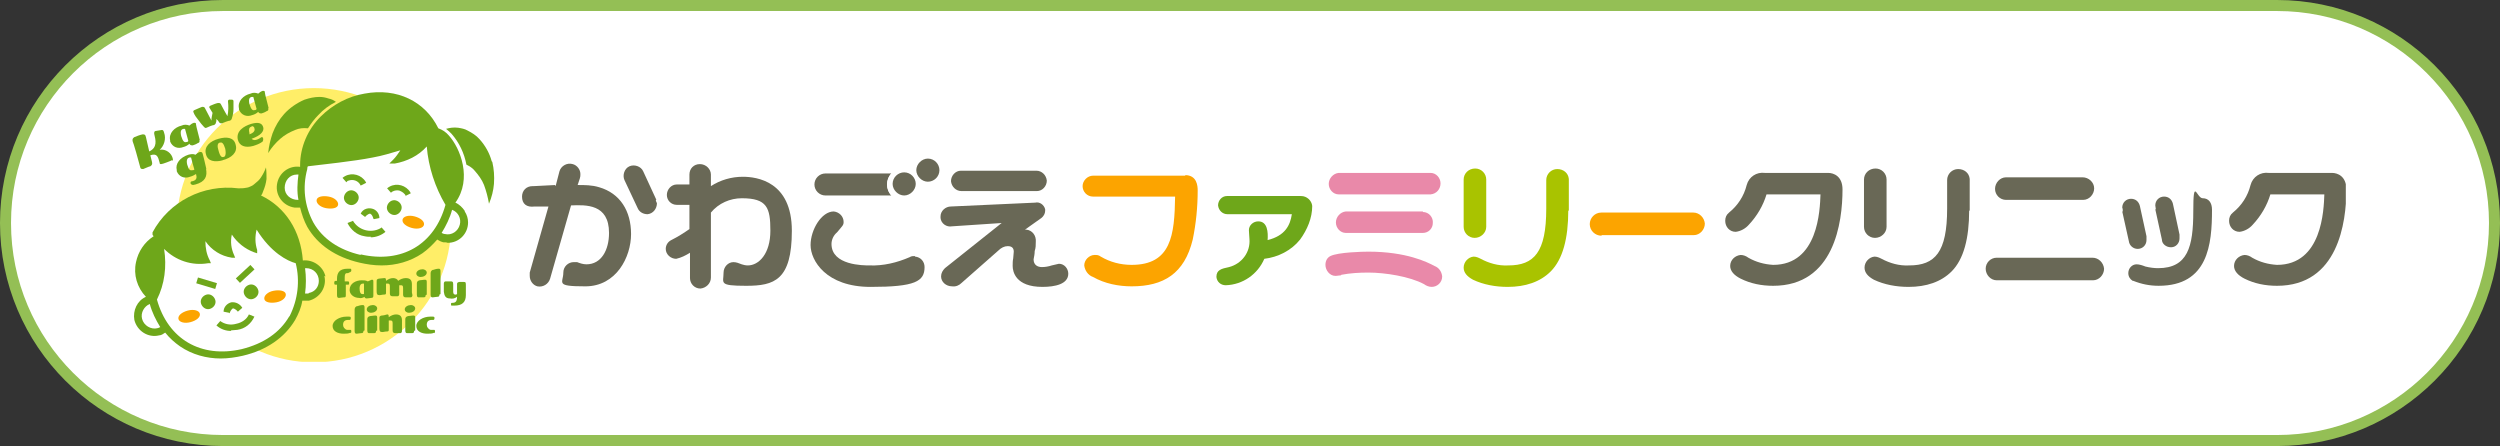 <?xml version="1.0" encoding="UTF-8"?>
<svg xmlns="http://www.w3.org/2000/svg" version="1.1" xmlns:xlink="http://www.w3.org/1999/xlink" viewBox="0 0 454 81">
  <rect x="0" y="0" width="454" height="81" fill="#333333" stroke="none"/>
  <defs>
    <style>
      .cls-1 {
        fill: #ffee68;
      }

      .cls-2, .cls-3 {
        fill: #fff;
      }

      .cls-4 {
        fill: none;
      }

      .cls-5 {
        fill: #696856;
      }

      .cls-6 {
        fill: #a9c300;
      }

      .cls-3 {
        stroke: #94bf55;
        stroke-width: 2px;
      }

      .cls-7 {
        fill: #e989a9;
      }

      .cls-8 {
        fill: #6ea71a;
      }

      .cls-9 {
        fill: #fca400;
      }

      .cls-10 {
        clip-path: url(#clippath);
      }
    </style>
    <clipPath id="clippath">
      <rect class="cls-4" x="24" y="16" width="402" height="49.7"/>
    </clipPath>
  </defs>
  <!-- Generator: Adobe Illustrator 28.7.9, SVG Export Plug-In . SVG Version: 1.2.0 Build 218)  -->
  <g>
    <g id="_レイヤー_1" data-name="レイヤー_1">
      <g id="bnr_kawagoe">
        <g id="_長方形_1486" data-name="長方形_1486">
          <path class="cls-4" d="M40.5,0h373C435.9,0,454,18.1,454,40.5h0c0,22.4-18.1,40.5-40.5,40.5H40.5C18.1,81,0,62.9,0,40.5h0C0,18.1,18.1,0,40.5,0Z"/>
          <path class="cls-3" d="M40.5,1h373c21.8,0,39.5,17.7,39.5,39.5h0c0,21.8-17.7,39.5-39.5,39.5H40.5C18.7,80,1,62.3,1,40.5h0C1,18.7,18.7,1,40.5,1Z"/>
        </g>
        <g id="_グループ_3473" data-name="グループ_3473">
          <g class="cls-10">
            <g id="_グループ_3472" data-name="グループ_3472">
              <path id="_パス_13372" data-name="パス_13372" class="cls-9" d="M215.2,31.8c2.2,0,2.3,2,2.3,2.8,0,3-.3,6-.9,8.9-1.5,6.2-5.3,8.5-11.1,8.5-2.4,0-4.9-.5-7-1.7-.9-.3-1.5-1.2-1.6-2.1,0-1,.9-1.9,1.9-1.9.4,0,.7,0,1.1.3,1.7,1,3.6,1.5,5.6,1.5,7.2,0,7.8-5.4,7.9-12.4h-14.9c-1.1,0-1.9-.9-1.9-1.9s.9-1.9,1.9-1.9h16.8Z"/>
              <path id="_パス_13373" data-name="パス_13373" class="cls-8" d="M236.3,35.6c1,0,1.9.8,2,1.8,0,0,0,0,0,0,0,2.2-.9,4.3-2.2,6.1-1.6,2-4,3.2-6.5,3.5-1.2,2.8-3.9,4.7-7,4.8-.9,0-1.6-.6-1.7-1.5,0,0,0,0,0,0,0-1.3.9-1.5,2.3-1.8,2.3-.6,3.9-2.7,3.7-5.1,0-.2-.1-1.3-.1-1.6,0-.9.8-1.6,1.7-1.6,1.7,0,1.8,2,1.7,3.4,3.2-.8,4.1-2.7,4.4-4.7h-11.7c-.9,0-1.6-.7-1.7-1.6,0-.9.7-1.7,1.6-1.7,0,0,0,0,0,0h13.3Z"/>
              <path id="_パス_13374" data-name="パス_13374" class="cls-7" d="M243.5,50c-.3,0-.6.1-1,.1-1,0-1.8-1-1.8-2,0-.7.3-1.3.9-1.6,1.4-.7,5.9-.8,6.9-.8,6.9,0,10.7,1.9,12,2.6.8.3,1.3,1,1.4,1.9,0,1.1-.9,1.9-1.9,1.9-.5,0-1-.2-1.4-.5-2.6-1.4-7.1-2.1-10.1-2.1-1.7,0-3.3.1-4.9.4M243.1,35.3c-1,0-1.8-.9-1.8-1.9,0-1,.8-1.9,1.8-2h16.7c1,0,1.8.9,1.8,1.9,0,1-.7,1.9-1.8,2,0,0,0,0,0,0h-16.7ZM258.4,38.5c1.1,0,1.9,1,1.8,2,0,1-.8,1.8-1.8,1.8h-14c-1,0-1.8-.9-1.8-1.9,0-1,.8-1.9,1.8-2h14Z"/>
              <path id="_パス_13375" data-name="パス_13375" class="cls-6" d="M284.8,38.2c0,5.1-1,8.9-3.2,11.1-1.9,1.9-4.6,2.8-7.8,2.8-2.2,0-4.4-.4-6.3-1.3-1.1-.6-1.7-1.3-1.7-2.2,0-1,.8-1.9,1.8-2,.5,0,.9.2,1.3.4,1.5.8,3.2,1.3,5,1.2,4.7,0,6.9-2.4,6.9-10.3v-5.2c0-1.1.9-2,2-2,0,0,0,0,0,0,1.1,0,2,.7,2.1,1.8,0,0,0,.1,0,.2v5.6ZM265.8,32.6c0-1.1.9-2,2.1-2,1.1,0,2,.9,2,2v8.6c0,1.1-1,2-2.1,2-1.1,0-2-.9-2-2v-8.6Z"/>
              <path id="_パス_13376" data-name="パス_13376" class="cls-9" d="M290.8,42.8c-1.1,0-2.1-.9-2.1-2.1,0-1.1.9-2.1,2.1-2.1h16.7c1.1,0,2,.9,2.1,2,0,1.1-.9,2.1-2,2.1,0,0,0,0,0,0h-16.7Z"/>
              <path id="_パス_13377" data-name="パス_13377" class="cls-5" d="M320.8,35.3c-.6,2-1.7,3.9-3.2,5.5-.6.7-1.5,1.2-2.4,1.3-1.1,0-1.9-.9-1.9-2,0-.6.2-1.1.7-1.5,1.6-1.3,2.7-3,3.2-5,.4-1.5,1.8-2.4,3.3-2.2h11.5c1,0,2.6.6,2.6,3,0,6-1.5,17.5-12.6,17.5-2.1,0-4.1-.4-5.9-1.3-1.2-.6-1.9-1.4-1.9-2.3,0-1.1.9-1.9,1.9-2,.5,0,1,.2,1.4.5,1.4.8,2.9,1.2,4.5,1.3,8.2,0,8.5-10,8.6-12.8h-9.7Z"/>
              <path id="_パス_13378" data-name="パス_13378" class="cls-5" d="M357.6,38.2c0,5.1-1,8.9-3.2,11.1-1.9,1.9-4.6,2.8-7.8,2.8-2.2,0-4.4-.4-6.3-1.3-1.1-.6-1.7-1.3-1.7-2.2,0-1,.8-1.9,1.8-2,.5,0,.9.2,1.3.4,1.5.8,3.2,1.3,5,1.2,4.7,0,6.9-2.4,6.9-10.3v-5.2c0-1.1.9-2,2-2,0,0,0,0,0,0,1.1,0,2,.7,2.1,1.8,0,0,0,.1,0,.2v5.6ZM338.5,32.6c0-1.1.9-2,2.1-2,1.1,0,2,.9,2,2v8.6c0,1.1-1,2-2.1,2-1.1,0-2-.9-2-2v-8.6Z"/>
              <path id="_パス_13379" data-name="パス_13379" class="cls-5" d="M380,46.8c1.1,0,2,.9,2.1,2,0,1.1-.9,2.1-2,2.1,0,0,0,0,0,0h-17.5c-1.1,0-2-1-2-2.1,0-1.1.9-2,2-2h17.5ZM378.2,32.2c1.1,0,2.1.9,2.1,2,0,1.1-.9,2.1-2,2.1,0,0,0,0,0,0h-14c-1.1,0-2-.9-2-2,0-1.1.9-2.1,2-2.1,0,0,0,0,0,0h13.9Z"/>
              <path id="_パス_13380" data-name="パス_13380" class="cls-5" d="M385.5,38.4c0-.2,0-.5-.1-.7,0-.9.7-1.6,1.6-1.6,0,0,0,0,0,0,.8,0,1.4.5,1.6,1.3l1.2,5.5c0,.2,0,.5,0,.7,0,.9-.7,1.6-1.6,1.6-.8,0-1.5-.6-1.6-1.4l-1.2-5.4ZM387.3,51c-.5-.3-.8-.8-.8-1.4,0-.9.7-1.6,1.5-1.6.5,0,1.1.2,1.6.4.8.2,1.6.3,2.3.3,5.4,0,6.4-3.9,6.4-10.3s.6-2.4,1.7-2.4,1.7.8,1.7,2.1c0,6.3-.7,13.8-9.7,13.8-1.6,0-3.1-.3-4.6-.9M391.5,38c0-.1-.1-.6-.1-.7,0-.9.7-1.6,1.6-1.6,0,0,0,0,0,0,.8,0,1.4.5,1.6,1.3l1.2,5.6c0,.2,0,.5,0,.7,0,.9-.7,1.6-1.5,1.6,0,0,0,0-.1,0-.8,0-1.6-.6-1.6-1.4l-1.2-5.5Z"/>
              <path id="_パス_13381" data-name="パス_13381" class="cls-5" d="M412.3,35.3c-.6,2-1.7,3.9-3.2,5.5-.6.7-1.5,1.2-2.4,1.3-1.1,0-1.9-.9-1.9-2,0-.6.2-1.1.7-1.5,1.6-1.3,2.7-3,3.2-5,.4-1.5,1.8-2.4,3.3-2.2h11.5c1,0,2.6.6,2.6,3,0,6-1.5,17.5-12.6,17.5-2.1,0-4.1-.4-5.9-1.3-1.2-.6-1.9-1.4-1.9-2.3,0-1.1.9-1.9,1.9-2,.5,0,1,.2,1.4.5,1.4.8,2.9,1.2,4.5,1.3,8.2,0,8.5-10,8.6-12.8h-9.7Z"/>
              <path id="_パス_13382" data-name="パス_13382" class="cls-5" d="M100.9,33.8l.7-2.7c.3-1,1.4-1.6,2.4-1.3.8.2,1.4,1,1.4,1.8,0,.3,0,.5-.1.8l-.4,1.2c1.3,0,2.6,0,3.9.4,3.8,1.1,5.8,4.3,5.8,8.5s-2.7,9.5-8.3,9.5-4-.6-4-2.5c0-1.1.9-1.9,1.9-1.9,0,0,0,0,0,0,.2,0,.4,0,.6,0,.5.2,1.1.4,1.7.4,2.7,0,4.1-2.6,4.1-5.7,0-5.3-4.2-5.1-6.9-5l-3.8,13.3c-.3,1-1.3,1.6-2.3,1.4-.8-.2-1.4-1-1.4-1.9,0-.2,0-.4,0-.6l3.4-12h-2.5c-1.5.2-2.3-.5-2.3-1.8,0-1.1.8-1.9,1.9-1.9,0,0,.1,0,.2,0l3.9-.2ZM119.1,36.3c0,.2.1.4.2.6,0,1-.7,1.9-1.7,2-.8,0-1.5-.4-1.8-1.1l-2.4-5.1c-.4-.9,0-2.1.9-2.5.9-.4,2.1,0,2.5.9l2.4,5.2Z"/>
              <path id="_パス_13383" data-name="パス_13383" class="cls-5" d="M125.3,45.9c-.8.5-1.6.9-2.5,1.1-1,0-1.9-.8-1.9-1.8,0-.7.4-1.3,1-1.6,1.2-.6,2.3-1.3,3.3-2v-4.4h-2.3c-1,0-1.8-.8-1.8-1.8,0-1,.8-1.9,1.8-1.9,0,0,0,0,0,0h2.3v-1.8c0-1.1.8-1.9,1.9-1.9,1.1,0,2,.9,2,1.9v2.1c1.7-1.1,3.7-1.7,5.8-1.7,2.5,0,8.9.8,8.9,9.8s-3.2,10-8.3,10-4.1-.5-4.1-2.4c0-1,.8-1.9,1.8-1.9.5,0,1,.2,1.5.4.3.1.7.2,1.1.2,2,0,4.1-2.1,4.1-6.3s-.6-5.9-5.2-5.9c-2.1,0-4.2.9-5.6,2.6v11.8c0,1.1-.9,1.9-1.9,2-1.1,0-1.9-.9-1.9-1.9,0,0,0,0,0,0v-4.2Z"/>
              <path id="_パス_13384" data-name="パス_13384" class="cls-5" d="M186,41.7c1.1-.1,2,.7,2.1,1.8,0,.1,0,.2,0,.4,0,.6,0,1.1-.2,1.7,0,.5-.1,1-.2,1.5,0,1,.7,1.4,1.5,1.4.6,0,1.2-.1,1.8-.3.4-.1.8-.2,1.3-.3,1,0,1.7.9,1.7,1.8,0,1.9-2.4,2.4-4.7,2.4-4.9,0-5.4-2.8-5.4-3.8,0-.5,0-.9.1-1.4,0-.4.1-.8.1-1.2,0-.7-.4-1-1.1-1-.6,0-1.2.3-1.7.8l-6.7,5.9c-.4.4-1,.7-1.7.6-1.1,0-2-.8-2-1.8,0,0,0,0,0,0,0-.6.3-1.1.7-1.5l10.3-8.2-9,.6c-1,.2-2-.5-2.1-1.5,0-.1,0-.2,0-.3,0-1,.9-1.8,1.9-1.8l15.3-.7c.8-.2,1.6.4,1.8,1.2,0,.1,0,.2,0,.3,0,.5-.3,1-.7,1.3l-3.1,2.2ZM174.6,34.7c-1,0-1.8-.8-1.9-1.8,0-1,.8-1.9,1.8-1.9,0,0,0,0,0,0h13.7c1,0,1.8.8,1.9,1.8,0,1-.8,1.9-1.8,1.9,0,0,0,0,0,0h-13.7Z"/>
              <path id="_パス_13385" data-name="パス_13385" class="cls-5" d="M149.9,35.5h12c-1.1-1.1-1.1-2.9,0-4h-12c-1.1,0-2,.9-2,2,0,1.1.9,2,2,2"/>
              <path id="_パス_13386" data-name="パス_13386" class="cls-5" d="M166.1,46.5c-.3,0-.6,0-.9.2-2.3,1-4.8,1.6-7.3,1.5-1.1,0-6.9,0-6.9-3.9,0-.8.4-1.6,1-2.1,1-1.2,1.2-1.3,1.2-1.9,0-1-.8-1.8-1.8-1.9-2.2,0-4.2,3.3-4.2,6.1s2.8,7.6,10.9,7.6,9.8-1,9.8-3.6c0-1-.7-1.8-1.7-1.9"/>
              <path id="_パス_13387" data-name="パス_13387" class="cls-5" d="M164.2,36.1c-1.4,0-2.6-1.2-2.6-2.6s1.2-2.6,2.6-2.6c1.4,0,2.6,1.2,2.6,2.6,0,1.4-1.2,2.6-2.6,2.6"/>
              <path id="_パス_13388" data-name="パス_13388" class="cls-2" d="M164.2,31.3c1.2,0,2.1,1,2.1,2.1s-1,2.1-2.1,2.1-2.1-1-2.1-2.1h0c0-1.2,1-2.1,2.1-2.1M164.2,30.4c-1.7,0-3.1,1.4-3.1,3.1s1.4,3.1,3.1,3.1c1.7,0,3.1-1.4,3.1-3.1s-1.4-3.1-3.1-3.1h0"/>
              <path id="_パス_13389" data-name="パス_13389" class="cls-5" d="M170.6,30.9c0,1.2-1,2.1-2.1,2.1s-2.1-1-2.1-2.1,1-2.1,2.1-2.1h0c1.2,0,2.1,1,2.1,2.1"/>
              <path id="_パス_13390" data-name="パス_13390" class="cls-8" d="M89.3,29.3c-.4-1.5-1.2-2.9-2.2-4-.6-.7-1.4-1.2-2.2-1.6-.5-.3-1.1-.4-1.7-.5-.8-.1-1.5,0-2.2.2.4.3.7.6,1,.9,1.4,1.6,2.3,3.5,2.7,5.6.6.3,1.1.6,1.5,1.1.7.8,1.3,1.6,1.7,2.6.4,1.1.7,2.2.9,3.4.5-1.2.8-2.4.9-3.6.1-1.4,0-2.7-.3-4"/>
              <path id="_パス_13391" data-name="パス_13391" class="cls-1" d="M81.9,40.9c0,13.7-11.1,24.9-24.9,24.9-13.7,0-24.9-11.1-24.9-24.9,0-13.7,11.1-24.9,24.9-24.9,13.7,0,24.9,11.1,24.9,24.9"/>
              <path id="_パス_13392" data-name="パス_13392" class="cls-8" d="M56,23.2c.5-.8,1.1-1.6,1.8-2.3.9-1,2-1.8,3.2-2.4-.4-.3-.8-.5-1.3-.6-.6-.2-1.1-.3-1.7-.3-.9,0-1.8.2-2.7.5-1.4.6-2.7,1.5-3.7,2.6-.9,1-1.6,2.2-2.1,3.5-.4,1.2-.7,2.4-.8,3.6.6-1,1.4-1.9,2.2-2.6.8-.7,1.7-1.2,2.7-1.6.7-.3,1.5-.4,2.3-.3"/>
              <path id="_パス_13393" data-name="パス_13393" class="cls-8" d="M63.2,49.6c0,0-.1,0-.2,0-.2,0-.4.1-.4.7,0,.2,0,.6,0,.8.3,0,.4,0,.5,0,.2,0,.3,0,.3.3,0,.2,0,.3-.2.3,0,0,0,0,0,0,0,0-.1,0-.4,0,0,.8,0,1.5,0,1.9s-.1.4-.4.4c-.3,0-.6.1-.8.1-.2,0-.4,0-.4-.5,0-.7,0-1.2,0-1.9-.1,0-.1,0-.2,0-.2,0-.3,0-.3-.3,0-.2,0-.4.3-.4,0,0,0,0,.2,0v-.4c0-1.1.5-1.8,1.9-1.8.2,0,.3,0,.5,0,.1,0,.2,0,.2.3,0,.1,0,.2-.2.3,0,0,0,0,0,0"/>
              <path id="_パス_13394" data-name="パス_13394" class="cls-8" d="M67.8,53.7c0,.3-.1.4-.4.4-.2,0-.5.1-.8.1-.2,0-.4-.1-.4-.3-.3.2-.7.3-1,.2-.8,0-1.6-.5-1.7-1.3,0,0,0-.1,0-.2,0-1.1,1.1-1.7,2.2-1.7.4,0,.7,0,1.1.2.2-.1.5-.2.7-.3.2,0,.3,0,.3.3s0,1.6,0,2.4M66.1,51.5c0,0-.1,0-.2,0-.3,0-.6.2-.6.9s.2,1,.5,1c.1,0,.2,0,.3,0,0-.6,0-1.3,0-1.9"/>
              <path id="_パス_13395" data-name="パス_13395" class="cls-8" d="M74.9,53.6c0,.2-.1.4-.3.4,0,0,0,0,0,0-.3,0-.6,0-.9,0-.3,0-.5-.1-.5-.5v-1.2c0-.4-.1-.5-.4-.5,0,0-.2,0-.3,0,0,.5,0,1.1,0,1.6,0,.2-.1.4-.3.4,0,0,0,0,0,0-.3,0-.6,0-.9,0-.3,0-.5-.1-.5-.5v-1.3c0-.4-.1-.5-.4-.5-.1,0-.2,0-.3,0,0,.4,0,1,0,1.6,0,.3,0,.4-.4.4-.3,0-.5.1-.8.1-.4,0-.5-.2-.5-.7,0-1,0-1.3,0-1.7s0-.5.4-.6c.3,0,.7-.1,1-.1.2,0,.3,0,.3.5.4-.3.8-.5,1.3-.5.4,0,.8.2.9.5.4-.3.9-.5,1.4-.5.8,0,1.1.4,1.1,1.1s0,1.2,0,1.5"/>
              <path id="_パス_13396" data-name="パス_13396" class="cls-8" d="M76.4,50.3c-.5,0-.8-.3-.8-.6,0-.5.6-.8,1.1-.8s.8.3.8.6c0,.5-.6.8-1.1.8M77.3,53.6c0,.3-.1.4-.4.4-.3,0-.6,0-.8,0-.2,0-.4,0-.4-.5,0-.8,0-1.7,0-2s.1-.5.5-.6c.3,0,.6-.1,1-.1.3,0,.3.2.3.5s0,1.4,0,2.2"/>
              <path id="_パス_13397" data-name="パス_13397" class="cls-8" d="M79.8,53.5c0,.3-.1.4-.4.4-.3,0-.6.1-.8.1-.2,0-.4,0-.4-.5,0-1.3,0-3.4,0-3.9,0-.3.2-.6.5-.6.3-.1.6-.2,1-.2.3,0,.3.3.3.5s0,3.3,0,4.1"/>
              <path id="_パス_13398" data-name="パス_13398" class="cls-8" d="M84.6,53.6c0,1.3-.7,1.9-2.1,1.9-.2,0-.4,0-.5,0-.1,0-.1-.2-.1-.3,0-.1,0-.2.2-.2,0,0,0,0,0,0,.6,0,.9-.2.9-1.1-.4.3-.8.4-1.3.3-.8,0-1-.5-1.1-1.2,0-.2,0-1.1,0-1.5,0-.2.1-.4.3-.4,0,0,0,0,0,0,.3,0,.6,0,.9,0,.3,0,.5,0,.5.5s0,1.1,0,1.4c0,.4.2.5.4.5.1,0,.2,0,.3-.1,0-.4,0-1.4,0-1.7s0-.4.4-.5c.3,0,.6,0,.8,0,.4,0,.4.1.4.7s0,1.3,0,1.9"/>
              <path id="_パス_13399" data-name="パス_13399" class="cls-8" d="M63.7,60.4c-.4.2-.8.2-1.3.2-1,0-2-.4-2-1.4s1.3-1.7,2.5-1.7.3,0,.5,0c.3,0,.3.1.3.3s-.1.3-.2.3-.3,0-.3,0c-.6,0-.9.3-.9.9,0,.4.3.8.7.9,0,0,0,0,0,0,.2,0,.4,0,.6,0,.1,0,.2,0,.2.3,0,.1,0,.3-.2.3"/>
              <path id="_パス_13400" data-name="パス_13400" class="cls-8" d="M66,60.1c0,.3-.1.4-.4.4-.3,0-.6.1-.8.1-.2,0-.4,0-.4-.5,0-1.3,0-3.4,0-3.9,0-.3.2-.6.5-.6.3-.1.6-.2,1-.2.3,0,.3.3.3.5s0,3.3,0,4.1"/>
              <path id="_パス_13401" data-name="パス_13401" class="cls-8" d="M67.4,56.8c-.5,0-.8-.3-.8-.6,0-.5.6-.8,1.1-.8s.8.3.8.6c0,.5-.6.8-1.1.8M68.3,60.1c0,.3-.1.4-.4.4-.3,0-.6,0-.8,0-.2,0-.4,0-.4-.5,0-.8,0-1.7,0-2s.1-.5.5-.6c.3,0,.6-.1,1-.1.3,0,.3.2.3.5s0,1.4,0,2.2"/>
              <path id="_パス_13402" data-name="パス_13402" class="cls-8" d="M73,60.1c0,.2-.1.4-.3.4,0,0,0,0,0,0-.3,0-.6,0-.9,0-.3,0-.5-.1-.5-.5v-1.3c0-.4-.1-.5-.4-.5-.1,0-.2,0-.3,0,0,.4,0,1,0,1.6,0,.3,0,.4-.4.4-.3,0-.5.1-.8.1-.4,0-.5-.2-.5-.7,0-1,0-1.3,0-1.7s0-.5.4-.6c.3,0,.7-.1,1-.2.2,0,.3,0,.3.5.4-.3.9-.5,1.3-.5.8,0,1.1.4,1.1,1.1s0,1.2,0,1.5"/>
              <path id="_パス_13403" data-name="パス_13403" class="cls-8" d="M74.3,56.8c-.5,0-.8-.3-.8-.6,0-.5.6-.8,1.1-.8s.8.3.8.6c0,.5-.6.8-1.1.8M75.2,60.1c0,.3-.1.4-.4.4-.3,0-.6,0-.8,0-.2,0-.4,0-.4-.5,0-.8,0-1.7,0-2s.1-.5.5-.6c.3,0,.6-.1,1-.1.3,0,.3.2.3.5s0,1.4,0,2.2"/>
              <path id="_パス_13404" data-name="パス_13404" class="cls-8" d="M78.9,60.4c-.4.2-.8.2-1.3.2-1,0-2-.4-2-1.4s1.3-1.7,2.5-1.7.3,0,.5,0c.3,0,.3.1.3.3s-.1.3-.2.3-.3,0-.3,0c-.6,0-.9.3-.9.9,0,.4.3.8.7.9,0,0,0,0,0,0,.2,0,.4,0,.6,0,.1,0,.2,0,.2.3,0,.1,0,.3-.2.3"/>
              <path id="_パス_13405" data-name="パス_13405" class="cls-8" d="M48.7,19.6c.1.4,0,.5-.3.6-.3.2-.6.3-.9.4-.2,0-.5,0-.6-.3-.3.3-.7.5-1.1.6-1,.4-2,0-2.4-1,0,0,0-.2,0-.2-.3-1.3.8-2.4,2.1-2.7.4-.2.9-.2,1.4,0,.2-.2.5-.4.8-.5.3,0,.4,0,.4.3,0,.3.5,2,.7,2.9M46,17.6c0,0-.2,0-.3,0-.4.1-.6.4-.4,1.3.3,1,.6,1.2.9,1.1.1,0,.3,0,.4-.2-.2-.7-.4-1.5-.6-2.2"/>
              <path id="_パス_13406" data-name="パス_13406" class="cls-8" d="M40.5,29.1c-1.5.4-2.8.2-3.1-1.1-.4-1.4.8-2.4,2.3-2.8,1.4-.4,2.8-.3,3.1,1.1.4,1.4-.8,2.4-2.4,2.8M39.9,25.9c-.4.1-.5.6-.2,1.5.3,1.1.6,1.2.9,1.1.3,0,.5-.5.3-1.5-.3-1-.6-1.2-.9-1.1"/>
              <path id="_パス_13407" data-name="パス_13407" class="cls-8" d="M45.6,25.1c.2.3.6.4.9.3.4-.1.7-.3,1-.5.2,0,.2,0,.3.3,0,.2,0,.3-.1.5-.5.4-1.1.6-1.7.8-1.5.4-2.5,0-2.8-1.1-.4-1.6,1.1-2.5,2.4-2.9,1.4-.4,2-.1,2.2.6.2.7-.4,1.5-2.1,2.1M45.7,23c-.6.1-.5.7-.4,1.2,0,0,0,.1,0,.2.6-.2,1.1-.6.9-1.1,0-.2-.2-.4-.5-.4,0,0,0,0,0,0"/>
              <path id="_パス_13408" data-name="パス_13408" class="cls-8" d="M37.4,30.6c.3,1.4-.1,2.4-1.9,2.9-.6.2-.8,0-.9-.2,0-.2,0-.4.4-.4.7-.2.8-.6.6-1.3-.3.2-.7.4-1.1.5-1,.4-2,0-2.4-1,0,0,0-.1,0-.2-.3-1.2.6-2.3,2.1-2.8.4-.1.9-.2,1.3,0,.2-.2.5-.4.8-.5.3,0,.4,0,.5.3.1.4.5,1.9.7,2.9M34.7,28.6c0,0-.2,0-.3,0-.4.1-.6.5-.4,1.3.3,1,.5,1.1,1,1,.1,0,.2,0,.3-.1-.2-.7-.5-1.7-.6-2.2"/>
              <path id="_パス_13409" data-name="パス_13409" class="cls-8" d="M31.2,29.1c-.1.1-1.7.7-1.9.7-.2,0-.3,0-.3-.2-.3-1.2-.5-1.8-1.7-1.4l.3,1.2c.1.4,0,.6-.3.8-.2,0-1,.4-1.3.5-.2,0-.4,0-.5-.2,0,0,0,0,0,0-.3-1.2-1.3-4.7-1.4-4.8-.1-.4,0-.6.3-.8.5-.2,1-.4,1.5-.5.3,0,.5,0,.6.5l.6,2.6c1.5-.7,1.2-2,.9-3.2,0-.3,0-.4.2-.5.1,0,1.1-.2,1.2-.2.2,0,.3.1.4.5.4,1.1,0,2.4-.8,3.1,1.1-.2,2.2.6,2.4,1.7,0,.1,0,.2-.1.3"/>
              <path id="_パス_13410" data-name="パス_13410" class="cls-8" d="M36.2,25.4c.1.4,0,.5-.3.6-.3.2-.6.3-.9.4-.2,0-.5,0-.6-.3-.3.3-.7.5-1.1.6-1,.4-2,0-2.4-1,0,0,0-.2,0-.2-.3-1.3.8-2.4,2.1-2.7.4-.2.9-.2,1.4,0,.2-.2.5-.4.8-.5.3,0,.4,0,.4.3,0,.3.5,2,.7,2.9M33.6,23.4c0,0-.2,0-.3,0-.4.1-.6.4-.4,1.3.3,1,.6,1.2.9,1.1.1,0,.3,0,.4-.2-.2-.7-.4-1.5-.6-2.2"/>
              <path id="_パス_13411" data-name="パス_13411" class="cls-8" d="M42.4,19.8c0,.6-.1,1.1-.3,1.7,0,.2-.2.3-.3.4-.3,0-1.3.4-1.5.5-.2,0-.4,0-.5-.2-.1-.2-.3-.4-.5-.6,0,.3,0,.5-.1.7,0,.2-.2.3-.3.4-.3,0-1.2.4-1.4.5s-.3,0-.5-.2c-.3-.3-.6-.7-.9-1.1-.4-.5-.8-1-1-1.6,0-.1,0-.2.2-.3.4-.2,1.2-.5,1.4-.6.2,0,.4,0,.5.2,0,0,0,0,0,0,.4.8.8,1.5,1.2,2.3,0-.5.1-.9.2-1.4-.2-.3-.4-.7-.6-1,0-.1,0-.2.2-.3.5-.2.9-.4,1.4-.5.2,0,.4,0,.5.2,0,0,0,0,0,0,.4.8.8,1.5,1.2,2.2.2-.9.2-1.8.1-2.7,0-.1,0-.2.2-.3.2,0,.4,0,.5,0,.1,0,.2,0,.3.2,0,.6,0,1.1,0,1.7"/>
              <path id="_パス_13412" data-name="パス_13412" class="cls-2" d="M81.9,37.4c-.1,0-.2,0-.4,0,0-.2,0-.4.1-.5,1.7-7.4-2.9-14.7-10.2-16.4-7.4-1.7-14.7,2.9-16.4,10.2,0,.2,0,.4-.1.5-.1,0-.2,0-.4-.1-1.6-.4-3.2.6-3.6,2.3-.4,1.6.6,3.2,2.3,3.6.5.1,1.1.1,1.6,0,.9,4.8,4.3,8.7,10.5,10.1s11-.6,13.9-4.5c1.2,1.2,3.1,1.1,4.3,0s1.1-3.1,0-4.3c-.4-.4-.9-.6-1.4-.8"/>
              <path id="_パス_13413" data-name="パス_13413" class="cls-8" d="M67.4,43c-.4,0-.8,0-1.2-.1-1.4-.2-2.5-1.2-3.1-2.4l1-.4c1,1.7,3.2,2.3,4.9,1.4,0,0,.2-.1.3-.2l.7.8c-.7.6-1.7,1-2.7,1"/>
              <path id="_パス_13414" data-name="パス_13414" class="cls-8" d="M67.8,39.7c-.2-.8-.6-.9-.6-.9s-.4,0-.9.6l-.8-.6c.4-.9,1.5-1.2,2.4-.8.6.3,1,.9,1,1.6l-1,.2Z"/>
              <path id="_パス_13415" data-name="パス_13415" class="cls-8" d="M65.5,33.7c-.4-.9-1.4-1.2-2.2-.9-.2,0-.3.2-.4.3l-.7-.8c1.2-1,2.9-.8,3.9.3.2.2.3.4.4.6l-1,.5Z"/>
              <path id="_パス_13416" data-name="パス_13416" class="cls-8" d="M73.7,35.6c-.2-.5-.7-.8-1.2-1-.5-.1-1.1,0-1.5.4l-.7-.8c1.2-1,2.9-.8,3.9.3.2.2.3.4.4.6l-1,.5Z"/>
              <path id="_パス_13417" data-name="パス_13417" class="cls-9" d="M77,40.8c-.1.6-1.1.9-2.2.6s-1.8-.9-1.7-1.5,1.1-.9,2.2-.6,1.8.9,1.7,1.5"/>
              <path id="_パス_13418" data-name="パス_13418" class="cls-9" d="M57.5,36.3c-.1.6.6,1.3,1.7,1.5s2.1,0,2.2-.6-.6-1.3-1.7-1.5-2.1,0-2.2.6"/>
              <path id="_パス_13419" data-name="パス_13419" class="cls-8" d="M70.3,37.4c.2-.7.9-1.2,1.6-1,.7.2,1.2.9,1,1.6-.2.7-.9,1.2-1.6,1-.7-.2-1.2-.9-1-1.6,0,0,0,0,0,0"/>
              <path id="_パス_13420" data-name="パス_13420" class="cls-8" d="M65.1,36.2c.2-.7-.3-1.4-1-1.6-.7-.2-1.4.3-1.6,1-.2.7.3,1.4,1,1.6.7.2,1.4-.3,1.6-1,0,0,0,0,0,0"/>
              <path id="_パス_13421" data-name="パス_13421" class="cls-2" d="M58.4,50.4c-.4-1.6-2-2.6-3.6-2.3-.1,0-.2,0-.4.1,0-.2,0-.4-.1-.5-1.7-7.4-9-11.9-16.4-10.2-7.4,1.7-11.9,9-10.2,16.4h0c0,.2,0,.4.1.5-.1,0-.2,0-.4,0-1.6.4-2.6,2-2.3,3.6.4,1.6,2,2.6,3.6,2.3.5-.1,1-.4,1.4-.8,2.9,3.9,7.6,6,13.9,4.5s9.6-5.4,10.5-10.1c1.6.5,3.3-.4,3.8-1.9.2-.5.2-1.1,0-1.6"/>
              <path id="_パス_13422" data-name="パス_13422" class="cls-8" d="M39.1,54.5c.2.7-.3,1.4-1,1.6-.7.2-1.4-.3-1.6-1-.2-.7.3-1.4,1-1.6.7-.2,1.4.3,1.6,1,0,0,0,0,0,0"/>
              <path id="_パス_13423" data-name="パス_13423" class="cls-8" d="M42,60.1c-1,0-1.9-.3-2.7-1l.7-.8c.8.6,1.9.8,2.9.5,1-.2,1.9-.8,2.3-1.7l1,.4c-.6,1.3-1.7,2.2-3.1,2.4-.4,0-.8.1-1.2.1"/>
              <rect id="_長方形_1483" data-name="長方形_1483" class="cls-8" x="37" y="49.7" width="1.1" height="3.6" transform="translate(-22.6 72.6) rotate(-73.3)"/>
              <path id="_パス_13424" data-name="パス_13424" class="cls-8" d="M46.9,52.7c-.2-.7-.9-1.2-1.6-1-.7.2-1.2.9-1,1.6.2.7.9,1.2,1.6,1,.7-.2,1.2-.9,1-1.6,0,0,0,0,0,0"/>
              <rect id="_長方形_1484" data-name="長方形_1484" class="cls-8" x="42.7" y="49.3" width="3.6" height="1.1" transform="translate(-22 43.4) rotate(-42.8)"/>
              <path id="_パス_13425" data-name="パス_13425" class="cls-8" d="M41.6,56.8l-1-.2c0-.8.6-1.5,1.4-1.7.8-.1,1.6.3,2,1l-.8.7c-.5-.6-.9-.6-.9-.6h0s-.4.2-.6.9"/>
              <path id="_パス_13426" data-name="パス_13426" class="cls-9" d="M51.9,53.4c.1.6-.6,1.3-1.7,1.5s-2.1,0-2.2-.6.6-1.3,1.7-1.5,2.1,0,2.2.6"/>
              <path id="_パス_13427" data-name="パス_13427" class="cls-9" d="M32.4,57.9c.1.6,1.1.9,2.2.6s1.8-.9,1.7-1.5-1.1-.9-2.2-.6-1.8.9-1.7,1.5"/>
              <path id="_パス_13428" data-name="パス_13428" class="cls-8" d="M84.4,38.3c-.4-.6-1-1.2-1.7-1.5,3.1-4.3.9-9.9-1.2-12.2-.5-.6-1.1-1-1.9-1.3-2.4-4.9-7.5-7.4-13.4-6.3-3,.5-5.8,2-8,4.2-2.3,2.3-3.7,5.5-3.7,8.8h0c0,.2,0,.2,0,.3-2-.3-3.9,1.1-4.2,3.2-.3,2,1.1,3.9,3.2,4.2.2,0,.4,0,.6,0,.1,0,.3,0,.4,0,.3,1.2.7,2.4,1.3,3.5,1.9,3.3,5.2,5.5,9.5,6.5,1.3.3,2.6.5,4,.5,2.6,0,5.2-.7,7.4-2.2,1-.7,1.9-1.6,2.7-2.5.3.2.7.4,1.1.5.3,0,.6,0,.8.1,2.1,0,3.7-1.7,3.7-3.7,0-.7-.2-1.4-.6-2M54.1,36.3c-1.3,0-2.4-.9-2.4-2.2,0-1.3.9-2.4,2.2-2.4,0,0,0,0,.1,0,0,0,.1,0,.2,0-.2,1.5-.3,3.1,0,4.6M65.5,46.3c-3.9-.9-6.9-2.9-8.6-5.9-1.6-3-2-6.4-1.1-9.7,0-.2,0-.3.1-.5,2.4-.3,8.3-.9,11.8-1.6,1.7-.3,3.3-.8,5-1.3-.4.6-.8,1.2-1.3,1.7l-.7.7h1c2.2-.4,4.3-1.4,5.8-3.1.3,3.7,1.5,7.4,3.4,10.6-2,7.2-7.9,10.7-15.4,9M83.5,40.8h0c-.3,1.2-1.5,2-2.7,1.7-.2,0-.4-.1-.6-.2.8-1.3,1.5-2.7,1.9-4.2,1.1.4,1.7,1.6,1.4,2.7"/>
              <path id="_パス_13429" data-name="パス_13429" class="cls-8" d="M59.1,50.2c-.4-1.8-2.2-3.1-4.1-2.9-.4-5.4-3.2-9.7-7.6-11.8.2-.2.3-.5.4-.8.3-.7.5-1.4.6-2.2,0-.7,0-1.4-.1-2.1-.2.6-.5,1.2-.9,1.8-.3.5-.8.9-1.3,1.3-.2.2-.5.3-.7.4-.2.1-.5.2-.7.2-.5.1-.9.1-1.4.1-6.4-.8-12.6,2.4-15.6,8v.2c0,0,0,.2,0,.2,0,0,0,.1.2.3-1.7,1.1-2.8,2.8-3.2,4.7-.5,2.3.2,4.6,1.8,6.3-1.6.7-2.4,2.5-2.1,4.2.5,2,2.5,3.3,4.5,2.8,0,0,0,0,0,0,.4,0,.8-.3,1.1-.5.8,1,1.7,1.8,2.7,2.5,2.2,1.5,4.8,2.2,7.4,2.2,1.3,0,2.7-.2,4-.5,4.3-1,7.6-3.3,9.5-6.5.6-1.1,1.1-2.2,1.3-3.5.1,0,.2,0,.4,0,.3,0,.6,0,.8,0,2-.5,3.3-2.5,2.8-4.5M28.6,59.6c-1.2.3-2.5-.5-2.8-1.7-.3-1.1.4-2.3,1.4-2.7.4,1.5,1.1,2.9,1.9,4.2-.2.1-.4.2-.6.2M52.5,57.5c-1.7,2.9-4.6,4.9-8.6,5.9-7.4,1.7-13.4-1.8-15.4-9,1.4-2.8,1.8-6,1.3-9.2,2.1,2.1,5,3.1,8,2.6h.5c0,0-.2-.5-.2-.5-.6-1.1-.8-2.3-.8-3.5,1.1,1.6,2.8,2.7,4.8,3h.6c0,0-.2-.5-.2-.5-.5-1.1-.7-2.4-.4-3.7,1,1.5,2.4,2.6,4,3.2l.6.2v-.6c-.4-1.2-.4-2.5-.1-3.7,2.6,4.2,5.6,5.7,7.1,6.1.8,3.2.4,6.6-1.1,9.6M56,53.3c-.2,0-.4,0-.6,0,.2-1.5.2-3.1,0-4.6,0,0,.1,0,.2,0,1.3,0,2.3,1,2.3,2.3,0,1.1-.7,2-1.8,2.2"/>
            </g>
          </g>
        </g>
      </g>
    </g>
  </g>
</svg>